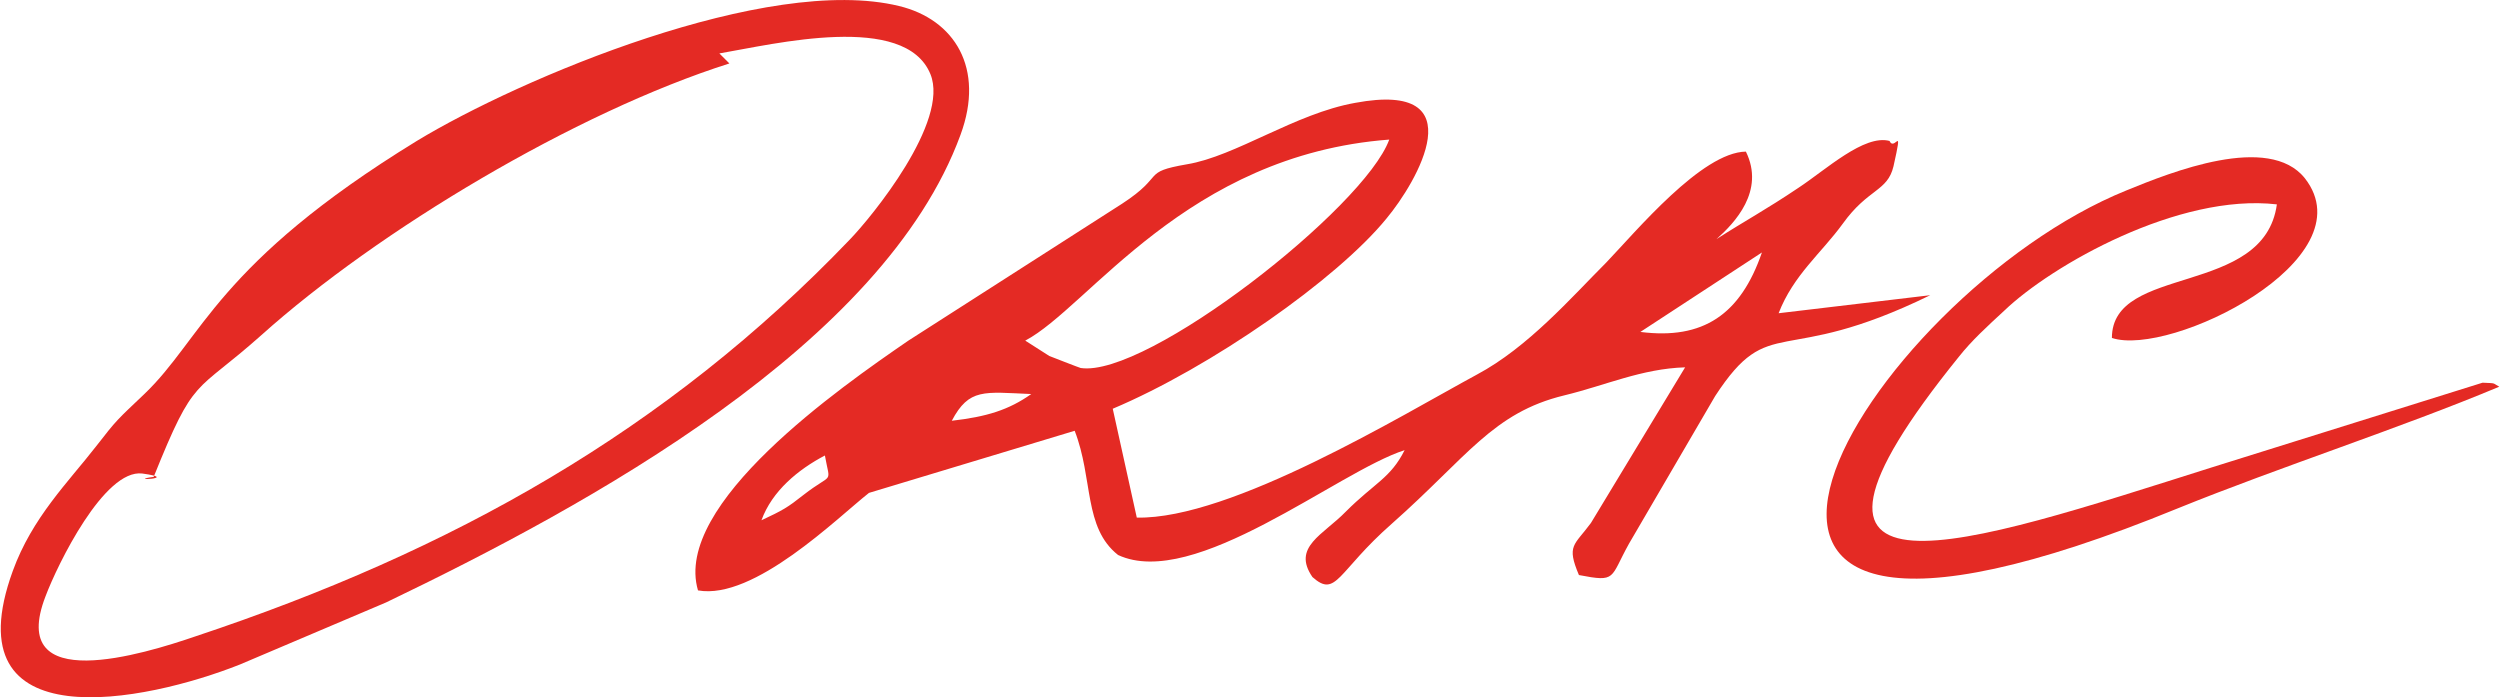 <?xml version="1.0" encoding="UTF-8"?>
<!DOCTYPE svg PUBLIC "-//W3C//DTD SVG 1.1//EN" "http://www.w3.org/Graphics/SVG/1.1/DTD/svg11.dtd">
<!-- Creator: CorelDRAW X7 -->
<svg xmlns="http://www.w3.org/2000/svg" xml:space="preserve" width="3840px" height="1071px" version="1.1" style="shape-rendering:geometricPrecision; text-rendering:geometricPrecision; image-rendering:optimizeQuality; fill-rule:evenodd; clip-rule:evenodd"
viewBox="0 0 3741 1044"
 xmlns:xlink="http://www.w3.org/1999/xlink">
 <defs>
  <style type="text/css">
   <![CDATA[
    .fil0 {fill:#E42A24}
   ]]>
  </style>
 </defs>
 <g id="Warstwa_x0020_1">
  <g id="_1023259728">
   <path class="fil0" d="M1139 779c16,-44 55,-76 95,-97 8,45 13,24 -32,59 -24,19 -31,23 -63,38zm285 -149c26,-49 48,-43 119,-40 -34,24 -67,34 -119,40zm1213 -252c-32,93 -88,131 -182,119l182 -119zm-1103 132c95,-50 241,-278 545,-301 -37,102 -363,357 -462,342 -1,0 -47,-18 -47,-18l-36 -23zm131 102c147,-62 336,-194 410,-285 45,-54 135,-207 -47,-173 -90,16 -179,80 -252,92 -69,12 -31,16 -97,59l-320 205c-102,70 -353,245 -315,374 84,15 209,-109 256,-146l308 -93c28,72 13,145 65,186 114,53 329,-125 429,-157 -21,42 -45,49 -88,92 -34,35 -81,53 -50,98 36,32 37,-8 119,-80 113,-100 151,-166 258,-192 62,-15 116,-40 181,-42l-141 233c-25,34 -37,33 -18,78 57,11 46,5 75,-47l129 -221c83,-127 97,-41 322,-151l-227 27c22,-57 64,-90 96,-134 38,-53 67,-48 76,-86 15,-67 2,-21 -6,-38 -38,-10 -95,43 -136,70 -49,33 -81,50 -123,77 27,-24 73,-72 44,-131 -66,1 -164,119 -209,166 -52,52 -117,127 -194,168 -111,60 -368,217 -509,214l-36 -163z"/>
   <path class="fil0" d="M212 709c59,8 -27,11 17,5 62,-154 60,-122 161,-212 175,-157 471,-334 701,-407l-15 -15c82,-14 278,-62 316,31 29,71 -88,214 -121,248 -274,286 -595,466 -980,594 -76,26 -282,90 -224,-60 18,-48 88,-191 145,-184zm1225 -507c37,-100 -9,-173 -92,-193 -197,-48 -567,108 -722,202 -300,184 -321,296 -408,379 -41,39 -41,38 -72,78 -42,54 -96,107 -125,187 -93,256 199,196 340,140l219 -93c302,-145 745,-386 860,-700z"/>
   <path class="fil0" d="M3741 579c-11,-6 -4,-5 -25,-6l-406 127c-367,116 -699,231 -378,-166 19,-24 42,-45 68,-69 71,-68 261,-176 408,-159 -19,139 -247,89 -247,200 87,29 384,-117 289,-239 -54,-68 -201,-9 -267,18 -389,157 -812,840 77,476 153,-62 333,-120 481,-182z"/>
  </g>
 </g>
</svg>
